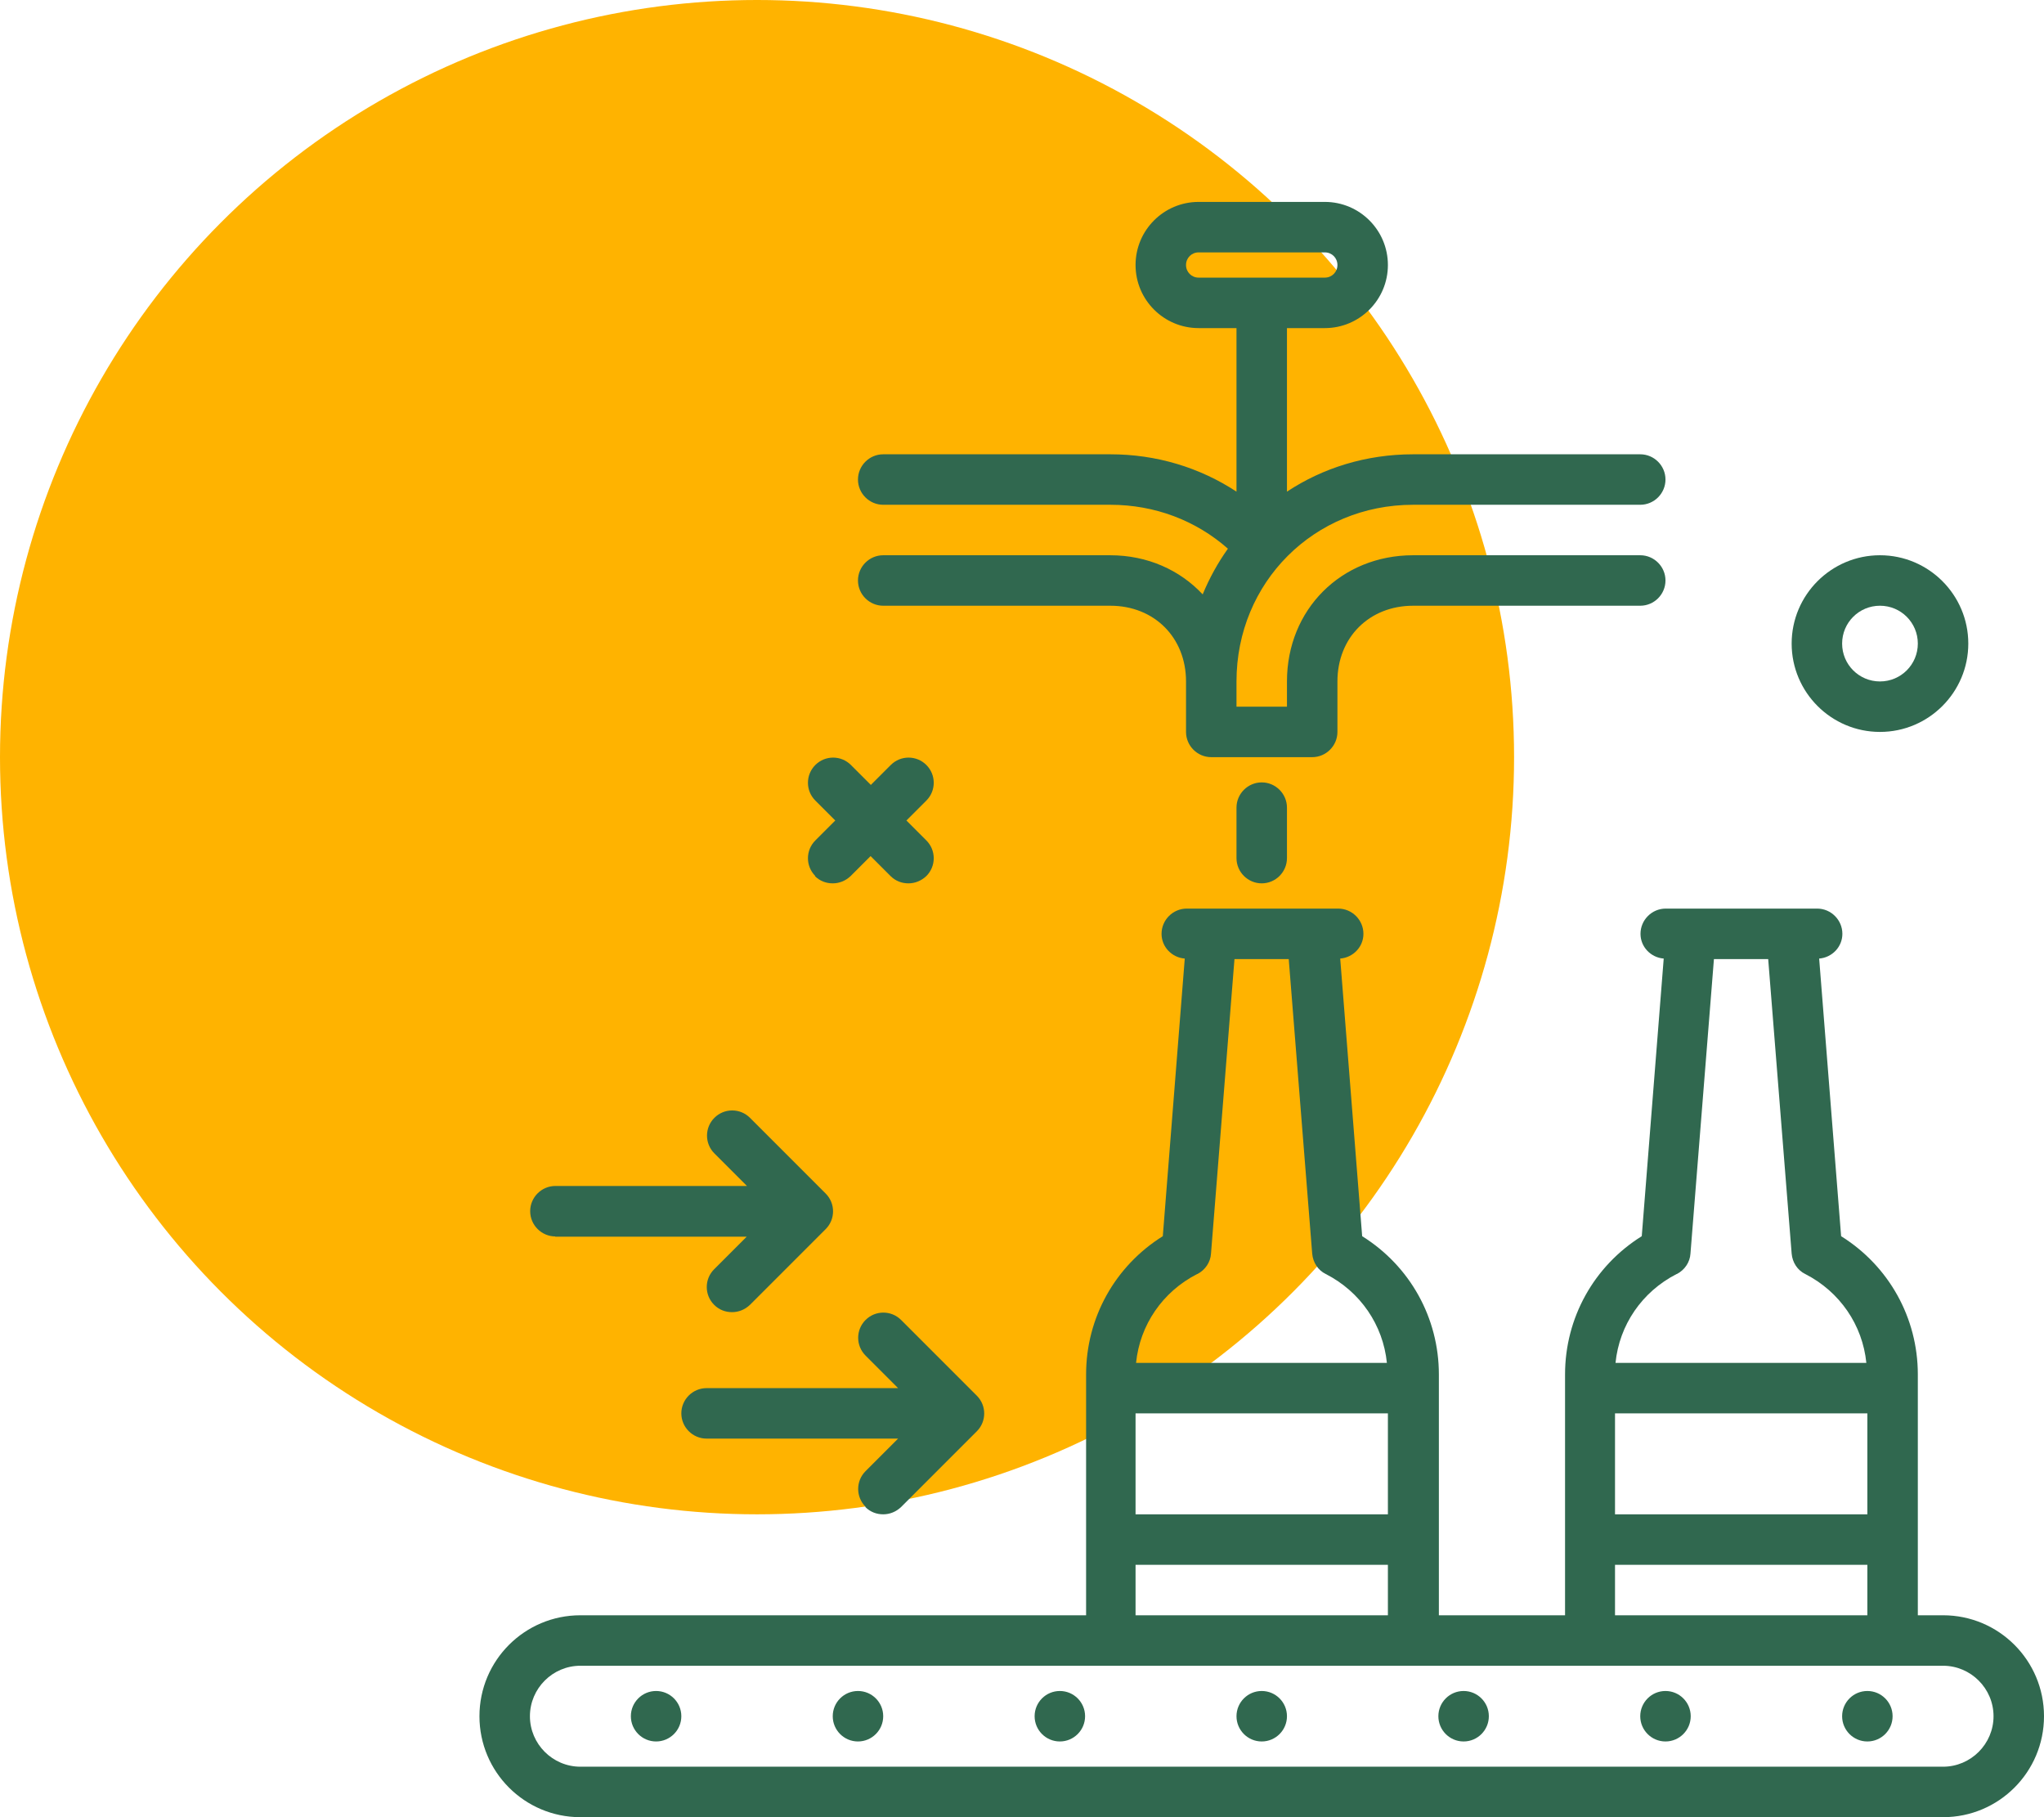 <svg width="81" height="72" viewBox="0 0 81 72" fill="none" xmlns="http://www.w3.org/2000/svg">
<circle cx="30" cy="30" r="30" fill="#FFB300"/>
<g clip-path="url(#clip0_150_5)">
<path d="M44 22H35C34.45 22 34 22.45 34 23C34 23.55 34.45 24 35 24H44C45.74 24 47 25.26 47 27V29C47 29.55 47.45 30 48 30H52C52.55 30 53 29.55 53 29V27C53 25.26 54.26 24 56 24H65C65.55 24 66 23.55 66 23C66 22.45 65.55 22 65 22H56C53.15 22 51 24.15 51 27V28H49V27C49 23.07 52.08 20 56 20H65C65.55 20 66 19.55 66 19C66 18.45 65.55 18 65 18H56C54.14 18 52.42 18.54 51 19.48V13H52.5C53.88 13 55 11.88 55 10.5C55 9.12 53.88 8 52.5 8H47.5C46.12 8 45 9.12 45 10.5C45 11.88 46.12 13 47.5 13H49V19.48C47.54 18.52 45.82 18 44 18H35C34.45 18 34 18.45 34 19C34 19.55 34.45 20 35 20H44C45.76 20 47.39 20.62 48.66 21.74C48.26 22.3 47.93 22.9 47.66 23.55C46.76 22.59 45.48 22 43.99 22H44ZM47 10.5C47 10.22 47.22 10 47.5 10H52.5C52.78 10 53 10.22 53 10.5C53 10.78 52.78 11 52.5 11H47.5C47.22 11 47 10.78 47 10.5Z" fill="#30684F"/>
<path d="M74.5 29C76.43 29 78 27.43 78 25.5C78 23.57 76.43 22 74.5 22C72.57 22 71 23.57 71 25.5C71 27.43 72.57 29 74.5 29ZM74.5 24C75.33 24 76 24.67 76 25.5C76 26.33 75.33 27 74.5 27C73.67 27 73 26.33 73 25.5C73 24.67 73.67 24 74.5 24Z" fill="#30684F"/>
<path d="M23 72H77C79.21 72 81 70.21 81 68C81 65.79 79.21 64 77 64H76V54.46C76 52.21 74.85 50.16 72.96 48.98L72.09 37.98C72.6 37.94 73.01 37.52 73.01 37C73.01 36.45 72.56 36 72.01 36H66.01C65.46 36 65.01 36.45 65.01 37C65.01 37.52 65.42 37.94 65.93 37.98L65.06 48.98C63.17 50.16 62.02 52.21 62.02 54.46V64H57.02V54.46C57.02 52.21 55.87 50.16 53.98 48.98L53.11 37.98C53.62 37.94 54.03 37.52 54.03 37C54.03 36.45 53.58 36 53.03 36H47.03C46.48 36 46.03 36.45 46.03 37C46.03 37.52 46.44 37.94 46.95 37.98L46.08 48.98C44.19 50.16 43.04 52.21 43.04 54.46V64H23C20.79 64 19 65.79 19 68C19 70.21 20.79 72 23 72ZM64 56H74V60H64V56ZM66.45 50.48C66.76 50.32 66.97 50.01 66.99 49.67L67.92 38H70.07L71 49.67C71.03 50.02 71.23 50.33 71.54 50.48C72.91 51.18 73.81 52.5 73.96 54H64.02C64.17 52.5 65.07 51.18 66.44 50.48H66.45ZM64 62H74V64H64V62ZM45 56H55V60H45V56ZM47.45 50.48C47.76 50.32 47.97 50.01 47.99 49.67L48.92 38H51.07L52 49.67C52.03 50.02 52.23 50.33 52.54 50.48C53.91 51.18 54.81 52.5 54.96 54H45.02C45.17 52.5 46.07 51.18 47.44 50.48H47.45ZM45 62H55V64H45V62ZM23 66H77C78.1 66 79 66.9 79 68C79 69.1 78.1 70 77 70H23C21.9 70 21 69.1 21 68C21 66.9 21.9 66 23 66Z" fill="#30684F"/>
<path d="M74 69C74.552 69 75 68.552 75 68C75 67.448 74.552 67 74 67C73.448 67 73 67.448 73 68C73 68.552 73.448 69 74 69Z" fill="#30684F"/>
<path d="M66 69C66.552 69 67 68.552 67 68C67 67.448 66.552 67 66 67C65.448 67 65 67.448 65 68C65 68.552 65.448 69 66 69Z" fill="#30684F"/>
<path d="M58 69C58.552 69 59 68.552 59 68C59 67.448 58.552 67 58 67C57.448 67 57 67.448 57 68C57 68.552 57.448 69 58 69Z" fill="#30684F"/>
<path d="M50 69C50.552 69 51 68.552 51 68C51 67.448 50.552 67 50 67C49.448 67 49 67.448 49 68C49 68.552 49.448 69 50 69Z" fill="#30684F"/>
<path d="M42 69C42.552 69 43 68.552 43 68C43 67.448 42.552 67 42 67C41.448 67 41 67.448 41 68C41 68.552 41.448 69 42 69Z" fill="#30684F"/>
<path d="M34 69C34.552 69 35 68.552 35 68C35 67.448 34.552 67 34 67C33.448 67 33 67.448 33 68C33 68.552 33.448 69 34 69Z" fill="#30684F"/>
<path d="M26 69C26.552 69 27 68.552 27 68C27 67.448 26.552 67 26 67C25.448 67 25 67.448 25 68C25 68.552 25.448 69 26 69Z" fill="#30684F"/>
<path d="M34.29 59.71C34.49 59.91 34.74 60 35 60C35.26 60 35.51 59.9 35.71 59.71L38.71 56.71C39.1 56.32 39.1 55.69 38.71 55.3L35.71 52.3C35.32 51.91 34.69 51.91 34.3 52.3C33.91 52.69 33.91 53.32 34.3 53.71L35.59 55H28C27.45 55 27 55.45 27 56C27 56.55 27.45 57 28 57H35.59L34.3 58.29C33.91 58.68 33.91 59.31 34.3 59.7L34.29 59.71Z" fill="#30684F"/>
<path d="M22 49H29.59L28.3 50.29C27.91 50.68 27.91 51.31 28.3 51.7C28.5 51.9 28.75 51.99 29.01 51.99C29.27 51.99 29.52 51.89 29.72 51.7L32.72 48.7C33.11 48.31 33.11 47.68 32.72 47.29L29.72 44.29C29.33 43.9 28.7 43.9 28.31 44.29C27.92 44.68 27.92 45.31 28.31 45.7L29.6 46.99H22.01C21.46 46.99 21.01 47.44 21.01 47.99C21.01 48.54 21.46 48.99 22.01 48.99H22V49Z" fill="#30684F"/>
<path d="M49 32V34C49 34.55 49.45 35 50 35C50.55 35 51 34.55 51 34V32C51 31.45 50.55 31 50 31C49.45 31 49 31.45 49 32Z" fill="#30684F"/>
<path d="M32.29 34.71C32.49 34.91 32.74 35 33 35C33.26 35 33.51 34.9 33.71 34.71L34.5 33.92L35.29 34.71C35.49 34.91 35.74 35 36 35C36.26 35 36.51 34.9 36.71 34.71C37.1 34.32 37.1 33.69 36.71 33.3L35.92 32.51L36.71 31.72C37.1 31.33 37.1 30.7 36.71 30.31C36.32 29.92 35.69 29.92 35.3 30.31L34.51 31.1L33.72 30.31C33.33 29.92 32.7 29.92 32.31 30.31C31.92 30.7 31.92 31.33 32.31 31.72L33.1 32.51L32.31 33.3C31.92 33.69 31.92 34.32 32.31 34.71H32.29Z" fill="#30684F"/>
</g>
<defs>
<clipPath id="clip0_150_5">
<rect width="62" height="64" fill="white" transform="translate(19 8)"/>
</clipPath>
</defs>
</svg>
